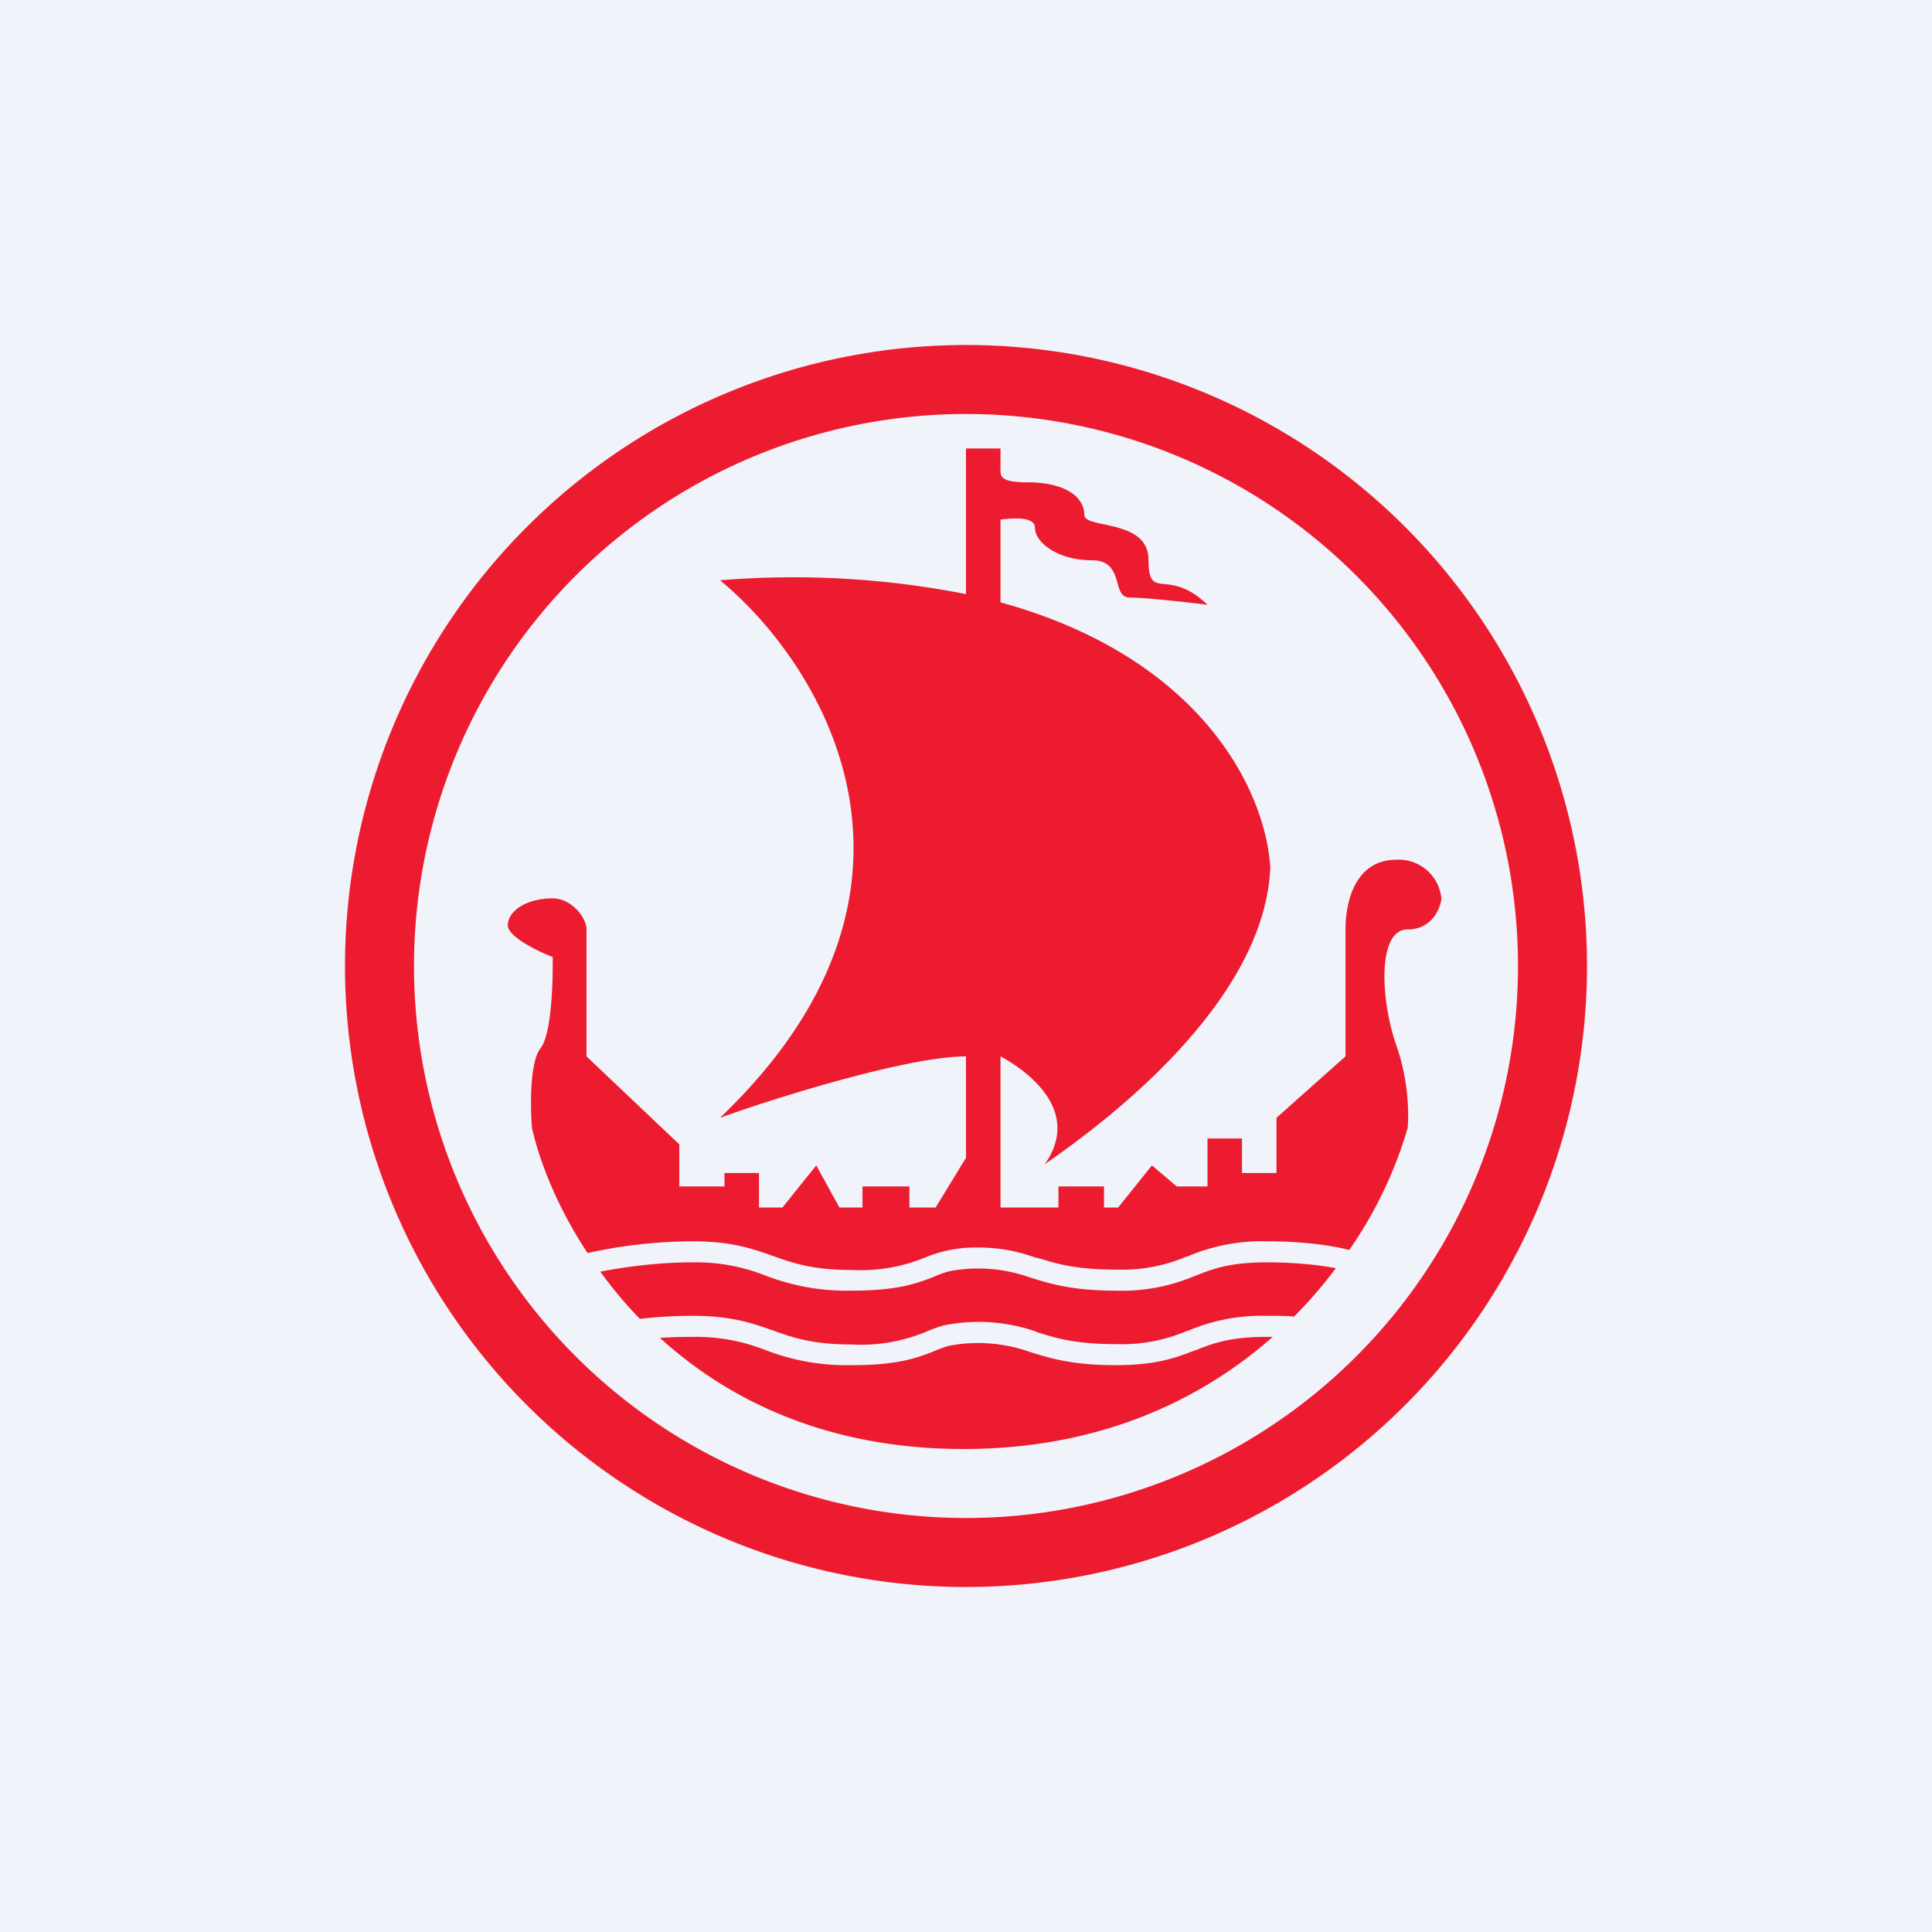 <!-- by TradingView --><svg width="56" height="56" viewBox="0 0 56 56" xmlns="http://www.w3.org/2000/svg"><path fill="#F0F3FA" d="M0 0h56v56H0z"/><path fill-rule="evenodd" d="M46 28a18 18 0 1 1-36 0 18 18 0 0 1 36 0Zm-2 0a16 16 0 1 1-32 0 16 16 0 0 1 32 0ZM28 13v4.22a25.96 25.96 0 0 0-7.13-.4c2.92 2.4 7.01 8.88 0 15.58 1.66-.6 5.47-1.78 7.13-1.78v2.94L27.12 35h-.76v-.61H25V35h-.67l-.67-1.22-.98 1.22H22v-1h-1v.39h-1.31v-1.22L17 30.62v-3.68c.01-.3-.4-.9-.99-.9-.74 0-1.29.36-1.29.78 0 .33.86.75 1.3.92.01.71-.03 2.23-.35 2.64-.32.4-.3 1.72-.25 2.32.23 1 .74 2.3 1.61 3.62a14.3 14.3 0 0 1 3.04-.34c1.13 0 1.73.21 2.32.42l.03.01c.56.2 1.13.4 2.26.4a4.92 4.92 0 0 0 2.11-.35 3.79 3.79 0 0 1 1.53-.3c.78 0 1.25.14 1.72.3.05 0 .09.02.14.03.5.16 1.08.31 2.17.31a4.8 4.8 0 0 0 2.05-.38h.02a5.45 5.45 0 0 1 2.3-.44c.98 0 1.78.1 2.39.25a12.15 12.15 0 0 0 1.69-3.53c.04-.36.04-1.36-.33-2.41-.46-1.32-.55-3.35.33-3.35.7 0 .94-.59.98-.88a1.24 1.24 0 0 0-1.3-1.14c-1.22 0-1.48 1.25-1.48 2.02v3.68l-2 1.78V34h-1v-1h-1v1.39h-.89l-.72-.61-.98 1.22H32v-.61h-1.32V35H29v-4.38c.75.4 2.4 1.58 1.26 3.16 0-.02.1-.09.26-.2 1.22-.87 6.13-4.39 6.3-8.43-.14-2.28-2.04-6.1-7.82-7.69v-2.4c.33-.04 1-.1 1 .24 0 .43.67.94 1.65.94.55 0 .65.35.74.65.06.23.12.43.36.43.45 0 1.69.14 2.25.21-.55-.53-.96-.57-1.25-.6-.3-.03-.46-.05-.46-.7 0-.76-.74-.91-1.28-1.03-.33-.07-.58-.12-.58-.28 0-.43-.42-.94-1.67-.94-.76 0-.76-.18-.76-.36V13h-1Zm-8.87 25.78c1.99 1.81 4.85 3.22 8.8 3.22 3.96 0 6.9-1.43 8.96-3.25h-.17c-1.08 0-1.57.19-2.07.39h-.01c-.55.21-1.11.43-2.3.43-1.16 0-1.8-.17-2.35-.34l-.07-.02-.06-.02a4.48 4.48 0 0 0-2.36-.18c-.17.05-.3.1-.46.17l-.13.05c-.46.17-1.01.34-2.23.34a6.48 6.48 0 0 1-2.47-.43l-.03-.01a5.46 5.46 0 0 0-2.11-.38c-.32 0-.64.01-.94.03Zm-.58-.55c.48-.06.99-.09 1.52-.09 1.13 0 1.73.21 2.32.42l.03.01c.56.2 1.13.4 2.26.4a4.92 4.92 0 0 0 2.12-.35c.16-.07.34-.14.54-.2a5.09 5.09 0 0 1 2.7.18v.01l.14.04c.5.16 1.08.31 2.17.31a4.8 4.8 0 0 0 2.05-.38h.02a5.45 5.45 0 0 1 2.3-.44c.28 0 .54 0 .79.02.45-.45.85-.92 1.21-1.4-.52-.1-1.2-.17-2-.17-1.08 0-1.57.19-2.07.39h-.01a5.4 5.4 0 0 1-2.3.43c-1.16 0-1.8-.17-2.35-.34l-.13-.04a4.48 4.48 0 0 0-2.36-.18c-.17.05-.3.1-.46.17l-.13.05c-.46.17-1.01.34-2.23.34a6.48 6.48 0 0 1-2.47-.43l-.03-.01a5.46 5.46 0 0 0-2.11-.38c-1 0-1.95.13-2.67.27.34.47.72.93 1.15 1.37Z" fill="#ED1B2F"/></svg>
